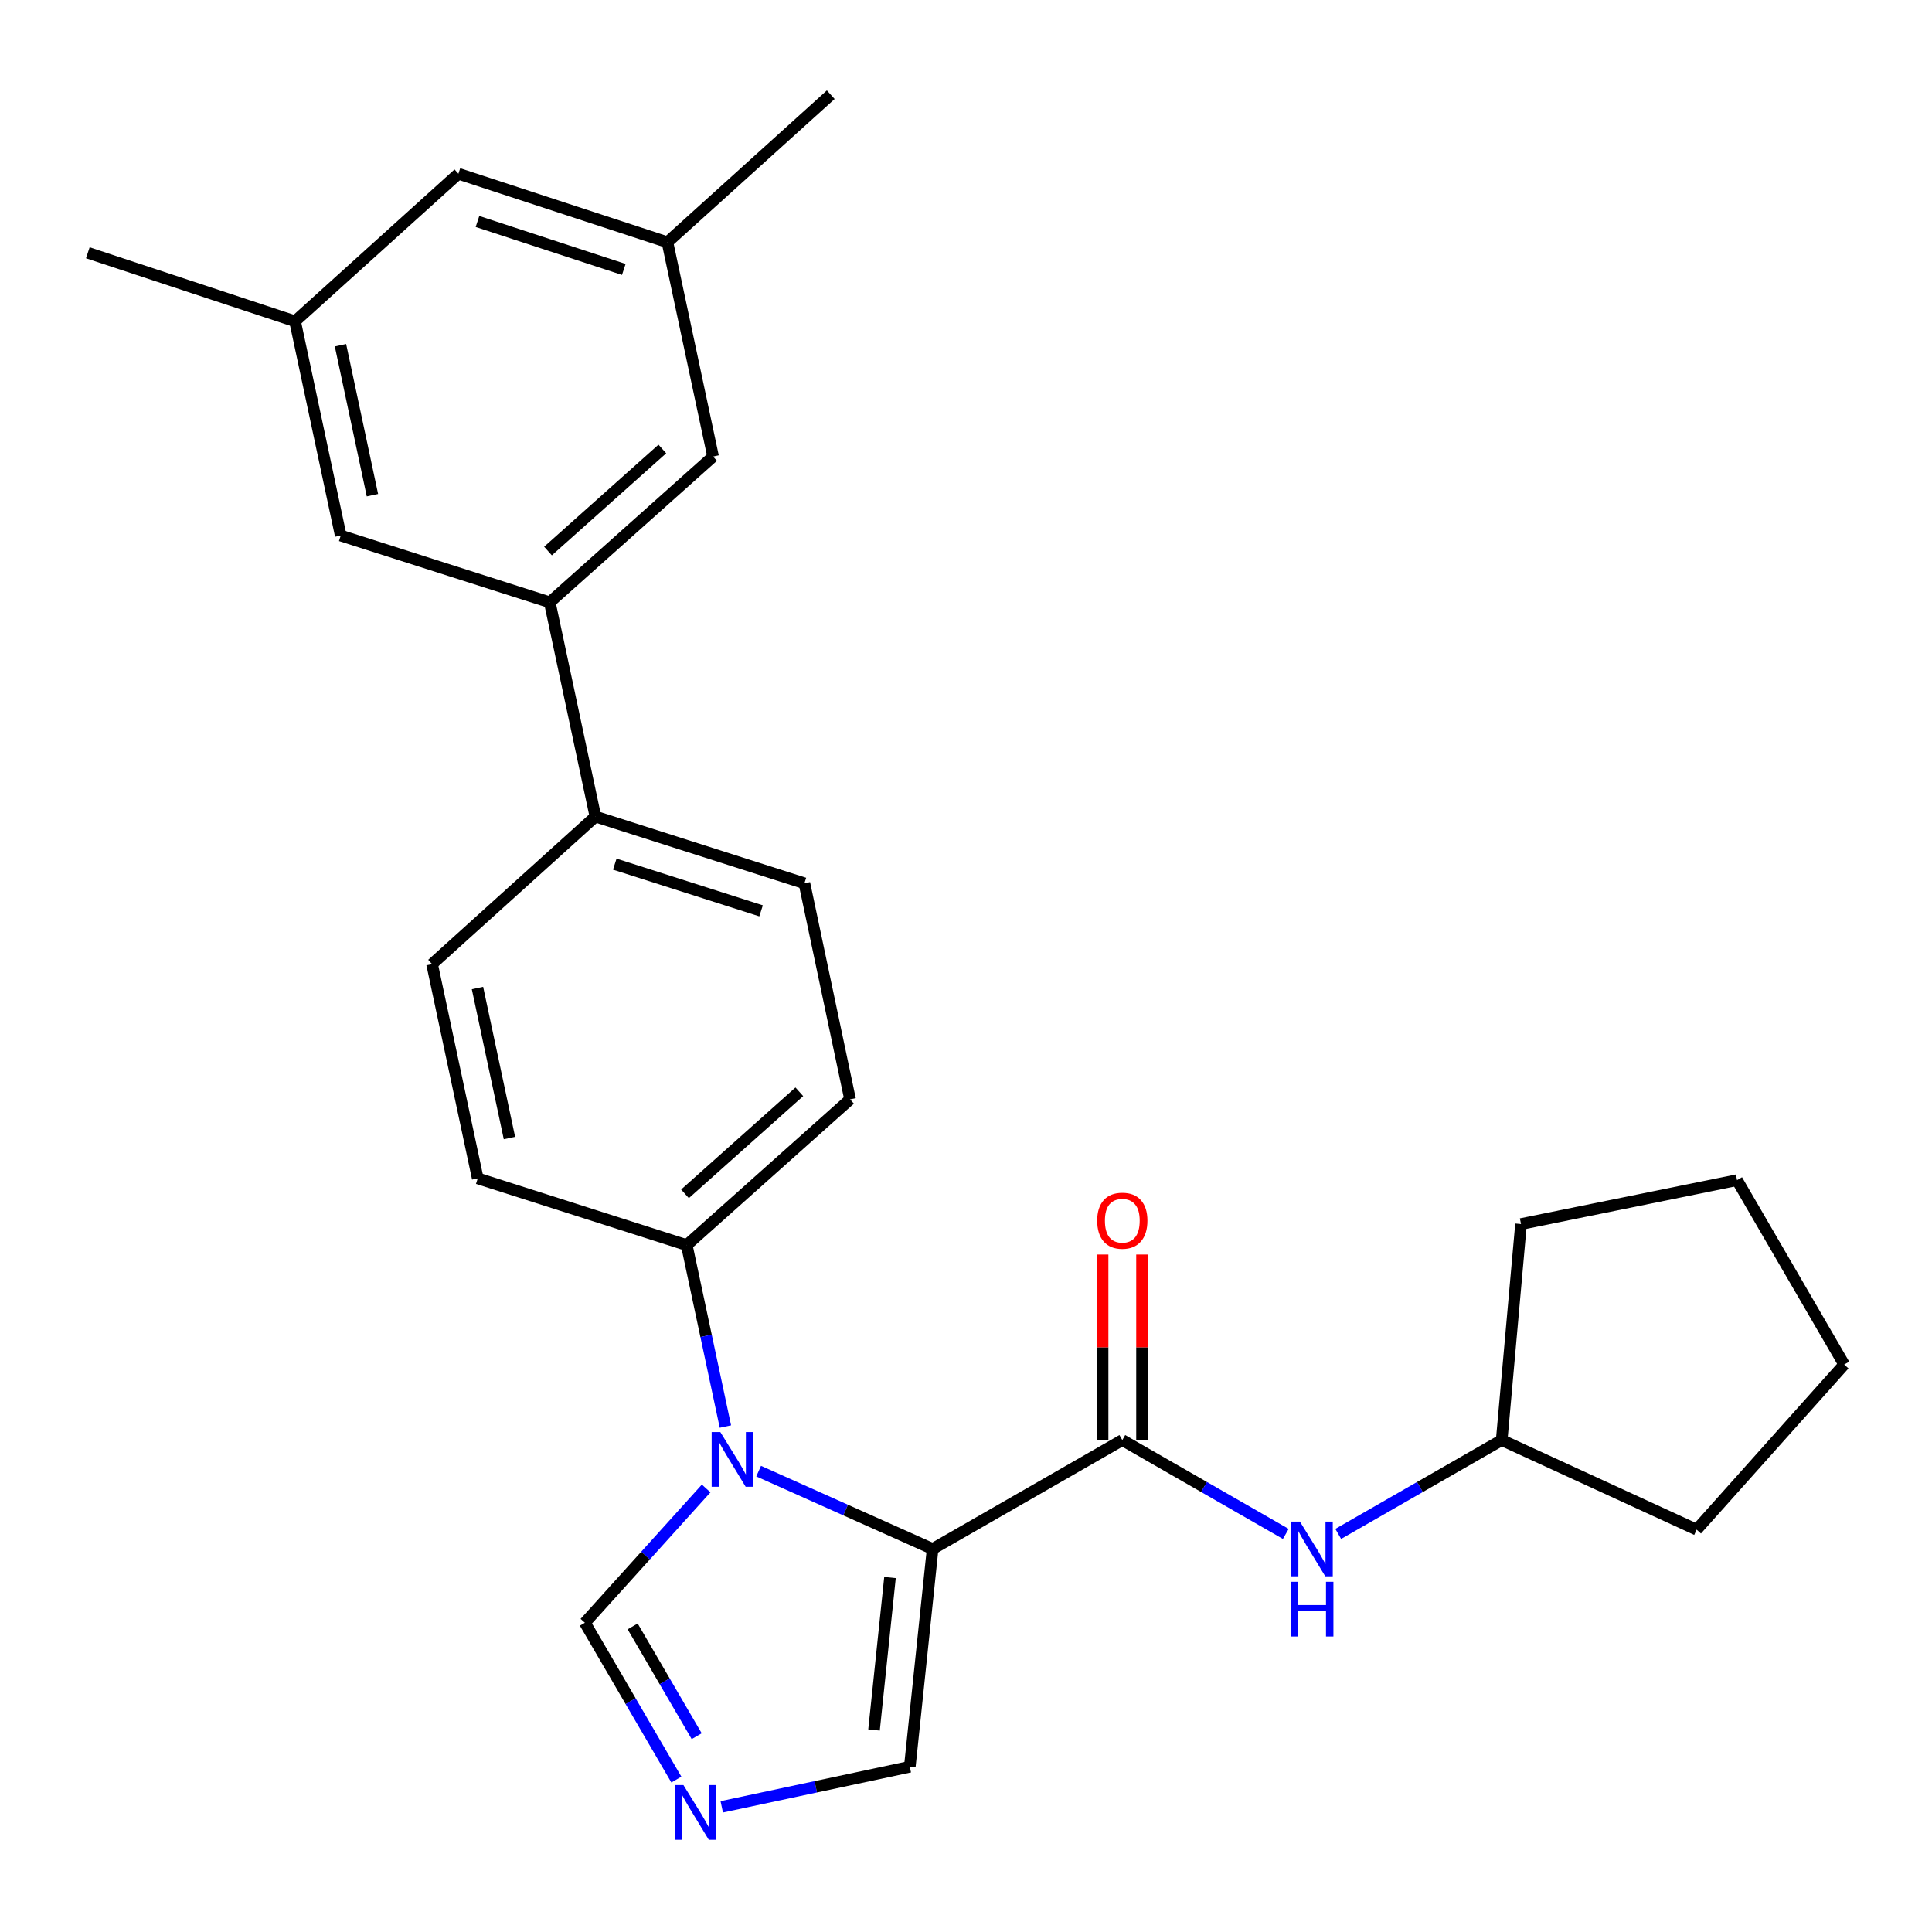 <?xml version='1.0' encoding='iso-8859-1'?>
<svg version='1.1' baseProfile='full'
              xmlns='http://www.w3.org/2000/svg'
                      xmlns:rdkit='http://www.rdkit.org/xml'
                      xmlns:xlink='http://www.w3.org/1999/xlink'
                  xml:space='preserve'
width='1000px' height='1000px' viewBox='0 0 1000 1000'>
<!-- END OF HEADER -->
<rect style='opacity:1.0;fill:#FFFFFF;stroke:none' width='1000' height='1000' x='0' y='0'> </rect>
<path class='bond-0' d='M 580.904,745.379 L 623.214,769.665' style='fill:none;fill-rule:evenodd;stroke:#000000;stroke-width:6px;stroke-linecap:butt;stroke-linejoin:miter;stroke-opacity:1' />
<path class='bond-0' d='M 623.214,769.665 L 665.525,793.951' style='fill:none;fill-rule:evenodd;stroke:#0000FF;stroke-width:6px;stroke-linecap:butt;stroke-linejoin:miter;stroke-opacity:1' />
<path class='bond-1' d='M 591.106,745.379 L 591.106,697.364' style='fill:none;fill-rule:evenodd;stroke:#000000;stroke-width:6px;stroke-linecap:butt;stroke-linejoin:miter;stroke-opacity:1' />
<path class='bond-1' d='M 591.106,697.364 L 591.106,649.349' style='fill:none;fill-rule:evenodd;stroke:#FF0000;stroke-width:6px;stroke-linecap:butt;stroke-linejoin:miter;stroke-opacity:1' />
<path class='bond-1' d='M 570.702,745.379 L 570.702,697.364' style='fill:none;fill-rule:evenodd;stroke:#000000;stroke-width:6px;stroke-linecap:butt;stroke-linejoin:miter;stroke-opacity:1' />
<path class='bond-1' d='M 570.702,697.364 L 570.702,649.349' style='fill:none;fill-rule:evenodd;stroke:#FF0000;stroke-width:6px;stroke-linecap:butt;stroke-linejoin:miter;stroke-opacity:1' />
<path class='bond-2' d='M 580.904,745.379 L 482.724,801.74' style='fill:none;fill-rule:evenodd;stroke:#000000;stroke-width:6px;stroke-linecap:butt;stroke-linejoin:miter;stroke-opacity:1' />
<path class='bond-3' d='M 692.665,793.95 L 734.97,769.664' style='fill:none;fill-rule:evenodd;stroke:#0000FF;stroke-width:6px;stroke-linecap:butt;stroke-linejoin:miter;stroke-opacity:1' />
<path class='bond-3' d='M 734.97,769.664 L 777.275,745.379' style='fill:none;fill-rule:evenodd;stroke:#000000;stroke-width:6px;stroke-linecap:butt;stroke-linejoin:miter;stroke-opacity:1' />
<path class='bond-4' d='M 223.643,499.016 L 247.278,609.926' style='fill:none;fill-rule:evenodd;stroke:#000000;stroke-width:6px;stroke-linecap:butt;stroke-linejoin:miter;stroke-opacity:1' />
<path class='bond-4' d='M 247.145,511.4 L 263.689,589.037' style='fill:none;fill-rule:evenodd;stroke:#000000;stroke-width:6px;stroke-linecap:butt;stroke-linejoin:miter;stroke-opacity:1' />
<path class='bond-5' d='M 223.643,499.016 L 308.186,422.658' style='fill:none;fill-rule:evenodd;stroke:#000000;stroke-width:6px;stroke-linecap:butt;stroke-linejoin:miter;stroke-opacity:1' />
<path class='bond-6' d='M 247.278,609.926 L 355.456,644.467' style='fill:none;fill-rule:evenodd;stroke:#000000;stroke-width:6px;stroke-linecap:butt;stroke-linejoin:miter;stroke-opacity:1' />
<path class='bond-7' d='M 355.456,644.467 L 439.999,569.015' style='fill:none;fill-rule:evenodd;stroke:#000000;stroke-width:6px;stroke-linecap:butt;stroke-linejoin:miter;stroke-opacity:1' />
<path class='bond-7' d='M 354.551,617.925 L 413.731,565.109' style='fill:none;fill-rule:evenodd;stroke:#000000;stroke-width:6px;stroke-linecap:butt;stroke-linejoin:miter;stroke-opacity:1' />
<path class='bond-8' d='M 355.456,644.467 L 365.463,691.424' style='fill:none;fill-rule:evenodd;stroke:#000000;stroke-width:6px;stroke-linecap:butt;stroke-linejoin:miter;stroke-opacity:1' />
<path class='bond-8' d='M 365.463,691.424 L 375.47,738.382' style='fill:none;fill-rule:evenodd;stroke:#0000FF;stroke-width:6px;stroke-linecap:butt;stroke-linejoin:miter;stroke-opacity:1' />
<path class='bond-9' d='M 439.999,569.015 L 416.364,457.198' style='fill:none;fill-rule:evenodd;stroke:#000000;stroke-width:6px;stroke-linecap:butt;stroke-linejoin:miter;stroke-opacity:1' />
<path class='bond-10' d='M 416.364,457.198 L 308.186,422.658' style='fill:none;fill-rule:evenodd;stroke:#000000;stroke-width:6px;stroke-linecap:butt;stroke-linejoin:miter;stroke-opacity:1' />
<path class='bond-10' d='M 393.931,471.455 L 318.206,447.277' style='fill:none;fill-rule:evenodd;stroke:#000000;stroke-width:6px;stroke-linecap:butt;stroke-linejoin:miter;stroke-opacity:1' />
<path class='bond-11' d='M 308.186,422.658 L 284.551,311.748' style='fill:none;fill-rule:evenodd;stroke:#000000;stroke-width:6px;stroke-linecap:butt;stroke-linejoin:miter;stroke-opacity:1' />
<path class='bond-12' d='M 284.551,311.748 L 369.093,236.296' style='fill:none;fill-rule:evenodd;stroke:#000000;stroke-width:6px;stroke-linecap:butt;stroke-linejoin:miter;stroke-opacity:1' />
<path class='bond-12' d='M 283.646,285.207 L 342.826,232.39' style='fill:none;fill-rule:evenodd;stroke:#000000;stroke-width:6px;stroke-linecap:butt;stroke-linejoin:miter;stroke-opacity:1' />
<path class='bond-13' d='M 284.551,311.748 L 176.361,277.196' style='fill:none;fill-rule:evenodd;stroke:#000000;stroke-width:6px;stroke-linecap:butt;stroke-linejoin:miter;stroke-opacity:1' />
<path class='bond-14' d='M 369.093,236.296 L 345.458,125.386' style='fill:none;fill-rule:evenodd;stroke:#000000;stroke-width:6px;stroke-linecap:butt;stroke-linejoin:miter;stroke-opacity:1' />
<path class='bond-15' d='M 345.458,125.386 L 237.269,89.927' style='fill:none;fill-rule:evenodd;stroke:#000000;stroke-width:6px;stroke-linecap:butt;stroke-linejoin:miter;stroke-opacity:1' />
<path class='bond-15' d='M 322.875,139.457 L 247.142,114.636' style='fill:none;fill-rule:evenodd;stroke:#000000;stroke-width:6px;stroke-linecap:butt;stroke-linejoin:miter;stroke-opacity:1' />
<path class='bond-16' d='M 345.458,125.386 L 430.001,49.016' style='fill:none;fill-rule:evenodd;stroke:#000000;stroke-width:6px;stroke-linecap:butt;stroke-linejoin:miter;stroke-opacity:1' />
<path class='bond-17' d='M 237.269,89.927 L 152.726,166.297' style='fill:none;fill-rule:evenodd;stroke:#000000;stroke-width:6px;stroke-linecap:butt;stroke-linejoin:miter;stroke-opacity:1' />
<path class='bond-18' d='M 152.726,166.297 L 176.361,277.196' style='fill:none;fill-rule:evenodd;stroke:#000000;stroke-width:6px;stroke-linecap:butt;stroke-linejoin:miter;stroke-opacity:1' />
<path class='bond-18' d='M 176.227,178.679 L 192.772,256.308' style='fill:none;fill-rule:evenodd;stroke:#000000;stroke-width:6px;stroke-linecap:butt;stroke-linejoin:miter;stroke-opacity:1' />
<path class='bond-19' d='M 152.726,166.297 L 45.455,130.839' style='fill:none;fill-rule:evenodd;stroke:#000000;stroke-width:6px;stroke-linecap:butt;stroke-linejoin:miter;stroke-opacity:1' />
<path class='bond-20' d='M 365.503,770.423 L 334.118,805.177' style='fill:none;fill-rule:evenodd;stroke:#0000FF;stroke-width:6px;stroke-linecap:butt;stroke-linejoin:miter;stroke-opacity:1' />
<path class='bond-20' d='M 334.118,805.177 L 302.733,839.931' style='fill:none;fill-rule:evenodd;stroke:#000000;stroke-width:6px;stroke-linecap:butt;stroke-linejoin:miter;stroke-opacity:1' />
<path class='bond-21' d='M 392.67,761.451 L 437.697,781.596' style='fill:none;fill-rule:evenodd;stroke:#0000FF;stroke-width:6px;stroke-linecap:butt;stroke-linejoin:miter;stroke-opacity:1' />
<path class='bond-21' d='M 437.697,781.596 L 482.724,801.74' style='fill:none;fill-rule:evenodd;stroke:#000000;stroke-width:6px;stroke-linecap:butt;stroke-linejoin:miter;stroke-opacity:1' />
<path class='bond-22' d='M 302.733,839.931 L 326.409,880.52' style='fill:none;fill-rule:evenodd;stroke:#000000;stroke-width:6px;stroke-linecap:butt;stroke-linejoin:miter;stroke-opacity:1' />
<path class='bond-22' d='M 326.409,880.52 L 350.085,921.109' style='fill:none;fill-rule:evenodd;stroke:#0000FF;stroke-width:6px;stroke-linecap:butt;stroke-linejoin:miter;stroke-opacity:1' />
<path class='bond-22' d='M 327.461,841.827 L 344.034,870.239' style='fill:none;fill-rule:evenodd;stroke:#000000;stroke-width:6px;stroke-linecap:butt;stroke-linejoin:miter;stroke-opacity:1' />
<path class='bond-22' d='M 344.034,870.239 L 360.607,898.652' style='fill:none;fill-rule:evenodd;stroke:#0000FF;stroke-width:6px;stroke-linecap:butt;stroke-linejoin:miter;stroke-opacity:1' />
<path class='bond-23' d='M 373.577,935.218 L 422.245,924.847' style='fill:none;fill-rule:evenodd;stroke:#0000FF;stroke-width:6px;stroke-linecap:butt;stroke-linejoin:miter;stroke-opacity:1' />
<path class='bond-23' d='M 422.245,924.847 L 470.912,914.476' style='fill:none;fill-rule:evenodd;stroke:#000000;stroke-width:6px;stroke-linecap:butt;stroke-linejoin:miter;stroke-opacity:1' />
<path class='bond-24' d='M 470.912,914.476 L 482.724,801.74' style='fill:none;fill-rule:evenodd;stroke:#000000;stroke-width:6px;stroke-linecap:butt;stroke-linejoin:miter;stroke-opacity:1' />
<path class='bond-24' d='M 452.391,895.439 L 460.659,816.524' style='fill:none;fill-rule:evenodd;stroke:#000000;stroke-width:6px;stroke-linecap:butt;stroke-linejoin:miter;stroke-opacity:1' />
<path class='bond-25' d='M 777.275,745.379 L 787.273,633.562' style='fill:none;fill-rule:evenodd;stroke:#000000;stroke-width:6px;stroke-linecap:butt;stroke-linejoin:miter;stroke-opacity:1' />
<path class='bond-26' d='M 777.275,745.379 L 878.176,791.742' style='fill:none;fill-rule:evenodd;stroke:#000000;stroke-width:6px;stroke-linecap:butt;stroke-linejoin:miter;stroke-opacity:1' />
<path class='bond-27' d='M 787.273,633.562 L 899.09,610.833' style='fill:none;fill-rule:evenodd;stroke:#000000;stroke-width:6px;stroke-linecap:butt;stroke-linejoin:miter;stroke-opacity:1' />
<path class='bond-28' d='M 878.176,791.742 L 954.545,706.292' style='fill:none;fill-rule:evenodd;stroke:#000000;stroke-width:6px;stroke-linecap:butt;stroke-linejoin:miter;stroke-opacity:1' />
<path class='bond-29' d='M 899.09,610.833 L 954.545,706.292' style='fill:none;fill-rule:evenodd;stroke:#000000;stroke-width:6px;stroke-linecap:butt;stroke-linejoin:miter;stroke-opacity:1' />
<path  class='atom-1' d='M 672.835 787.58
L 682.115 802.58
Q 683.035 804.06, 684.515 806.74
Q 685.995 809.42, 686.075 809.58
L 686.075 787.58
L 689.835 787.58
L 689.835 815.9
L 685.955 815.9
L 675.995 799.5
Q 674.835 797.58, 673.595 795.38
Q 672.395 793.18, 672.035 792.5
L 672.035 815.9
L 668.355 815.9
L 668.355 787.58
L 672.835 787.58
' fill='#0000FF'/>
<path  class='atom-1' d='M 668.015 818.732
L 671.855 818.732
L 671.855 830.772
L 686.335 830.772
L 686.335 818.732
L 690.175 818.732
L 690.175 847.052
L 686.335 847.052
L 686.335 833.972
L 671.855 833.972
L 671.855 847.052
L 668.015 847.052
L 668.015 818.732
' fill='#0000FF'/>
<path  class='atom-2' d='M 567.904 631.828
Q 567.904 625.028, 571.264 621.228
Q 574.624 617.428, 580.904 617.428
Q 587.184 617.428, 590.544 621.228
Q 593.904 625.028, 593.904 631.828
Q 593.904 638.708, 590.504 642.628
Q 587.104 646.508, 580.904 646.508
Q 574.664 646.508, 571.264 642.628
Q 567.904 638.748, 567.904 631.828
M 580.904 643.308
Q 585.224 643.308, 587.544 640.428
Q 589.904 637.508, 589.904 631.828
Q 589.904 626.268, 587.544 623.468
Q 585.224 620.628, 580.904 620.628
Q 576.584 620.628, 574.224 623.428
Q 571.904 626.228, 571.904 631.828
Q 571.904 637.548, 574.224 640.428
Q 576.584 643.308, 580.904 643.308
' fill='#FF0000'/>
<path  class='atom-15' d='M 372.832 741.217
L 382.112 756.217
Q 383.032 757.697, 384.512 760.377
Q 385.992 763.057, 386.072 763.217
L 386.072 741.217
L 389.832 741.217
L 389.832 769.537
L 385.952 769.537
L 375.992 753.137
Q 374.832 751.217, 373.592 749.017
Q 372.392 746.817, 372.032 746.137
L 372.032 769.537
L 368.352 769.537
L 368.352 741.217
L 372.832 741.217
' fill='#0000FF'/>
<path  class='atom-17' d='M 353.742 923.951
L 363.022 938.951
Q 363.942 940.431, 365.422 943.111
Q 366.902 945.791, 366.982 945.951
L 366.982 923.951
L 370.742 923.951
L 370.742 952.271
L 366.862 952.271
L 356.902 935.871
Q 355.742 933.951, 354.502 931.751
Q 353.302 929.551, 352.942 928.871
L 352.942 952.271
L 349.262 952.271
L 349.262 923.951
L 353.742 923.951
' fill='#0000FF'/>
</svg>
